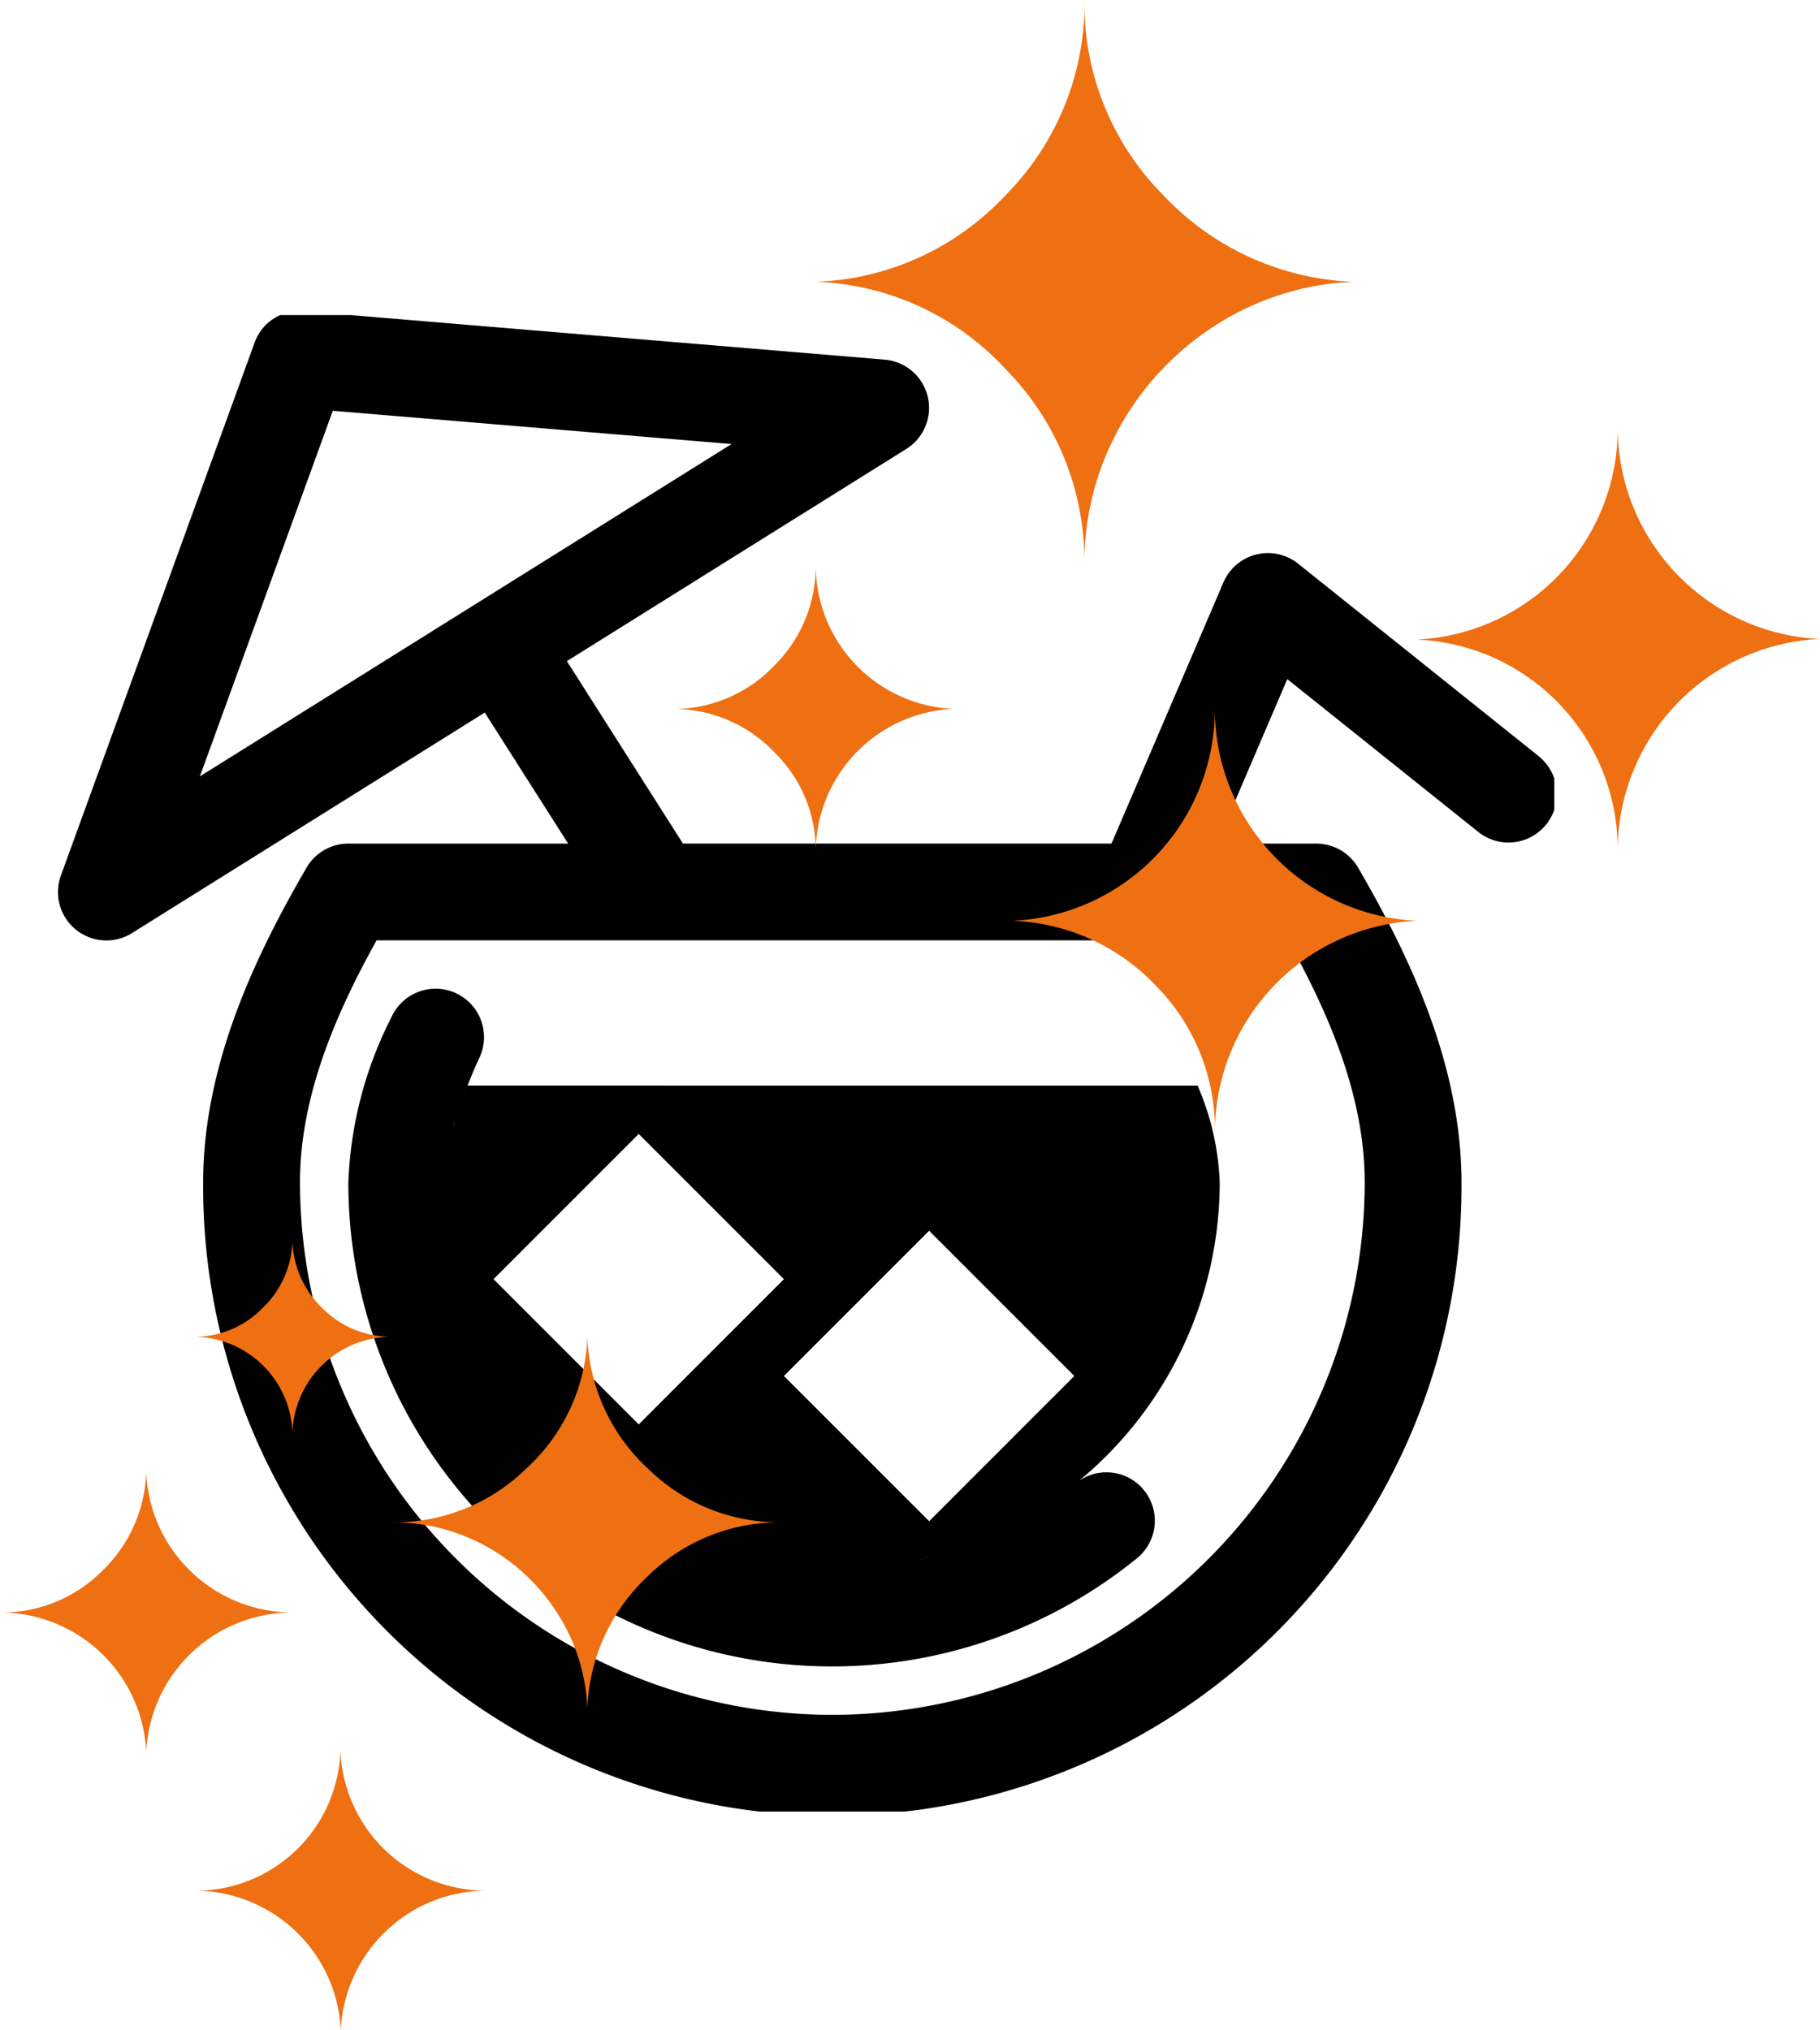 <svg xmlns="http://www.w3.org/2000/svg" xmlns:xlink="http://www.w3.org/1999/xlink" width="69.331" height="77.331" viewBox="0 0 69.331 77.331"><defs><clipPath id="clip-path"><rect id="Rectangle_22" data-name="Rectangle 22" width="57" height="57" transform="translate(0 0.153)"></rect></clipPath></defs><g id="Group_12" data-name="Group 12" transform="translate(2.208 11.846)"><g id="Group_12-2" data-name="Group 12" transform="translate(0 0.001)" clip-path="url(#clip-path)"><path id="Path_36" data-name="Path 36" d="M56.462,17,47.244,9.624a1.844,1.844,0,0,0-2.847.713l-4.263,9.945H23.807l-4.421-6.947L32.319,5.252a1.844,1.844,0,0,0-.824-3.4L9.371.007A1.819,1.819,0,0,0,7.487,1.215L.112,21.5a1.843,1.843,0,0,0,2.708,2.194l13.438-8.4,3.177,4.991H11.062a1.84,1.84,0,0,0-1.595.92c-1.833,3.162-3.936,7.384-3.936,11.986a23.968,23.968,0,1,0,47.935,0c0-4.6-2.1-8.824-3.936-11.986a1.844,1.844,0,0,0-1.595-.92H44.146l2.684-6.265,7.327,5.861a1.844,1.844,0,0,0,2.3-2.88M10.47,3.8,25.662,5.066,5.406,17.725ZM29.5,53.468a20.3,20.3,0,0,1-20.28-20.28c0-3.324,1.4-6.484,2.917-9.218H46.862c1.515,2.734,2.917,5.894,2.917,9.218A20.3,20.3,0,0,1,29.5,53.468" transform="translate(0 -0.001)"></path><path id="Path_37" data-name="Path 37" d="M10.541,17.688c.138-.345.28-.693.454-1.064a1.844,1.844,0,1,0-3.343-1.56A15.053,15.053,0,0,0,6,21.376a18.428,18.428,0,0,0,30.013,14.34,1.844,1.844,0,1,0-2.319-2.867,14.971,14.971,0,0,1-2.2,1.477,14.761,14.761,0,0,0,7.7-12.95,10.212,10.212,0,0,0-.843-3.687Zm6.521,1.844,5.531,5.531-5.531,5.531-5.531-5.531Zm-6.6-1.656c-.035.088-.066.177-.1.267.031-.088.063-.177.1-.267m-.383,1.13c-.033.112-.066.225-.1.337.029-.111.063-.225.1-.337m-.26,1.1c-.017.1-.041.2-.055.3.013-.1.039-.2.055-.3M30.24,34.93c.376-.16.743-.339,1.1-.531q-.539.29-1.1.531m-5.8,1.195c.478,0,.949-.028,1.416-.072-.468.044-.94.072-1.416.072m1.766-.116c.358-.042.713-.094,1.064-.162-.352.068-.706.12-1.064.162m1.4-.236q.537-.116,1.058-.273c-.348.105-.7.2-1.058.273m1.338-.358q.55-.177,1.079-.4-.531.218-1.079.4m-.819-1.134L22.593,28.75l5.531-5.531,5.531,5.531Z" transform="translate(5.062 11.811)"></path></g></g><path id="Icon_weather-stars" data-name="Icon weather-stars" d="M6.444,32.08a5.324,5.324,0,0,0,3.729-1.695,5.311,5.311,0,0,0,1.537-3.8,5.483,5.483,0,0,0,5.243,5.491,5.483,5.483,0,0,0-5.243,5.491,5.219,5.219,0,0,0-1.537-3.8A5.324,5.324,0,0,0,6.444,32.08Zm5.265-16.27a10.386,10.386,0,0,0,7.254-3.322,10.344,10.344,0,0,0,2.983-7.412,10.344,10.344,0,0,0,2.983,7.412,10.488,10.488,0,0,0,7.276,3.322,10.474,10.474,0,0,0-5.175,1.6A10.859,10.859,0,0,0,23.3,21.324a10.626,10.626,0,0,0-1.356,5.265,10.4,10.4,0,0,0-2.983-7.435A10.317,10.317,0,0,0,11.709,15.81Zm7.5,24.338a8.072,8.072,0,0,0,7.706-8.067A8.074,8.074,0,0,0,34.6,40.147a8.074,8.074,0,0,0-7.683,8.067,7.782,7.782,0,0,0-2.237-5.582A7.916,7.916,0,0,0,19.212,40.147ZM34.6,29.436a8.033,8.033,0,0,0,7.661-8.09,8.072,8.072,0,0,0,7.706,8.067,8.072,8.072,0,0,0-7.706,8.067A7.993,7.993,0,0,0,34.6,29.436Z" transform="translate(19.364 -5.076)" fill="#ee7013"></path><path id="Icon_weather-stars-2" data-name="Icon weather-stars" d="M6.444,23.722a3.677,3.677,0,0,0,2.575-1.17,3.667,3.667,0,0,0,1.061-2.621,3.786,3.786,0,0,0,3.62,3.792,3.786,3.786,0,0,0-3.62,3.792,3.6,3.6,0,0,0-1.061-2.621A3.677,3.677,0,0,0,6.444,23.722ZM10.08,12.488a7.171,7.171,0,0,0,5.009-2.294,7.143,7.143,0,0,0,2.06-5.118,7.143,7.143,0,0,0,2.06,5.118,7.242,7.242,0,0,0,5.024,2.294A7.232,7.232,0,0,0,20.659,13.6a7.5,7.5,0,0,0-2.575,2.7,7.337,7.337,0,0,0-.936,3.636,7.179,7.179,0,0,0-2.06-5.134A7.124,7.124,0,0,0,10.08,12.488Zm5.18,16.805a5.574,5.574,0,0,0,5.321-5.57,5.575,5.575,0,0,0,5.305,5.57,5.575,5.575,0,0,0-5.305,5.57,5.374,5.374,0,0,0-1.545-3.854A5.466,5.466,0,0,0,15.26,29.293Zm10.626-7.4a5.547,5.547,0,0,0,5.29-5.586A5.574,5.574,0,0,0,36.5,21.881a5.574,5.574,0,0,0-5.321,5.57,5.519,5.519,0,0,0-5.29-5.555Z" transform="translate(34.863 40.834) rotate(90)" fill="#ee7013"></path></svg>